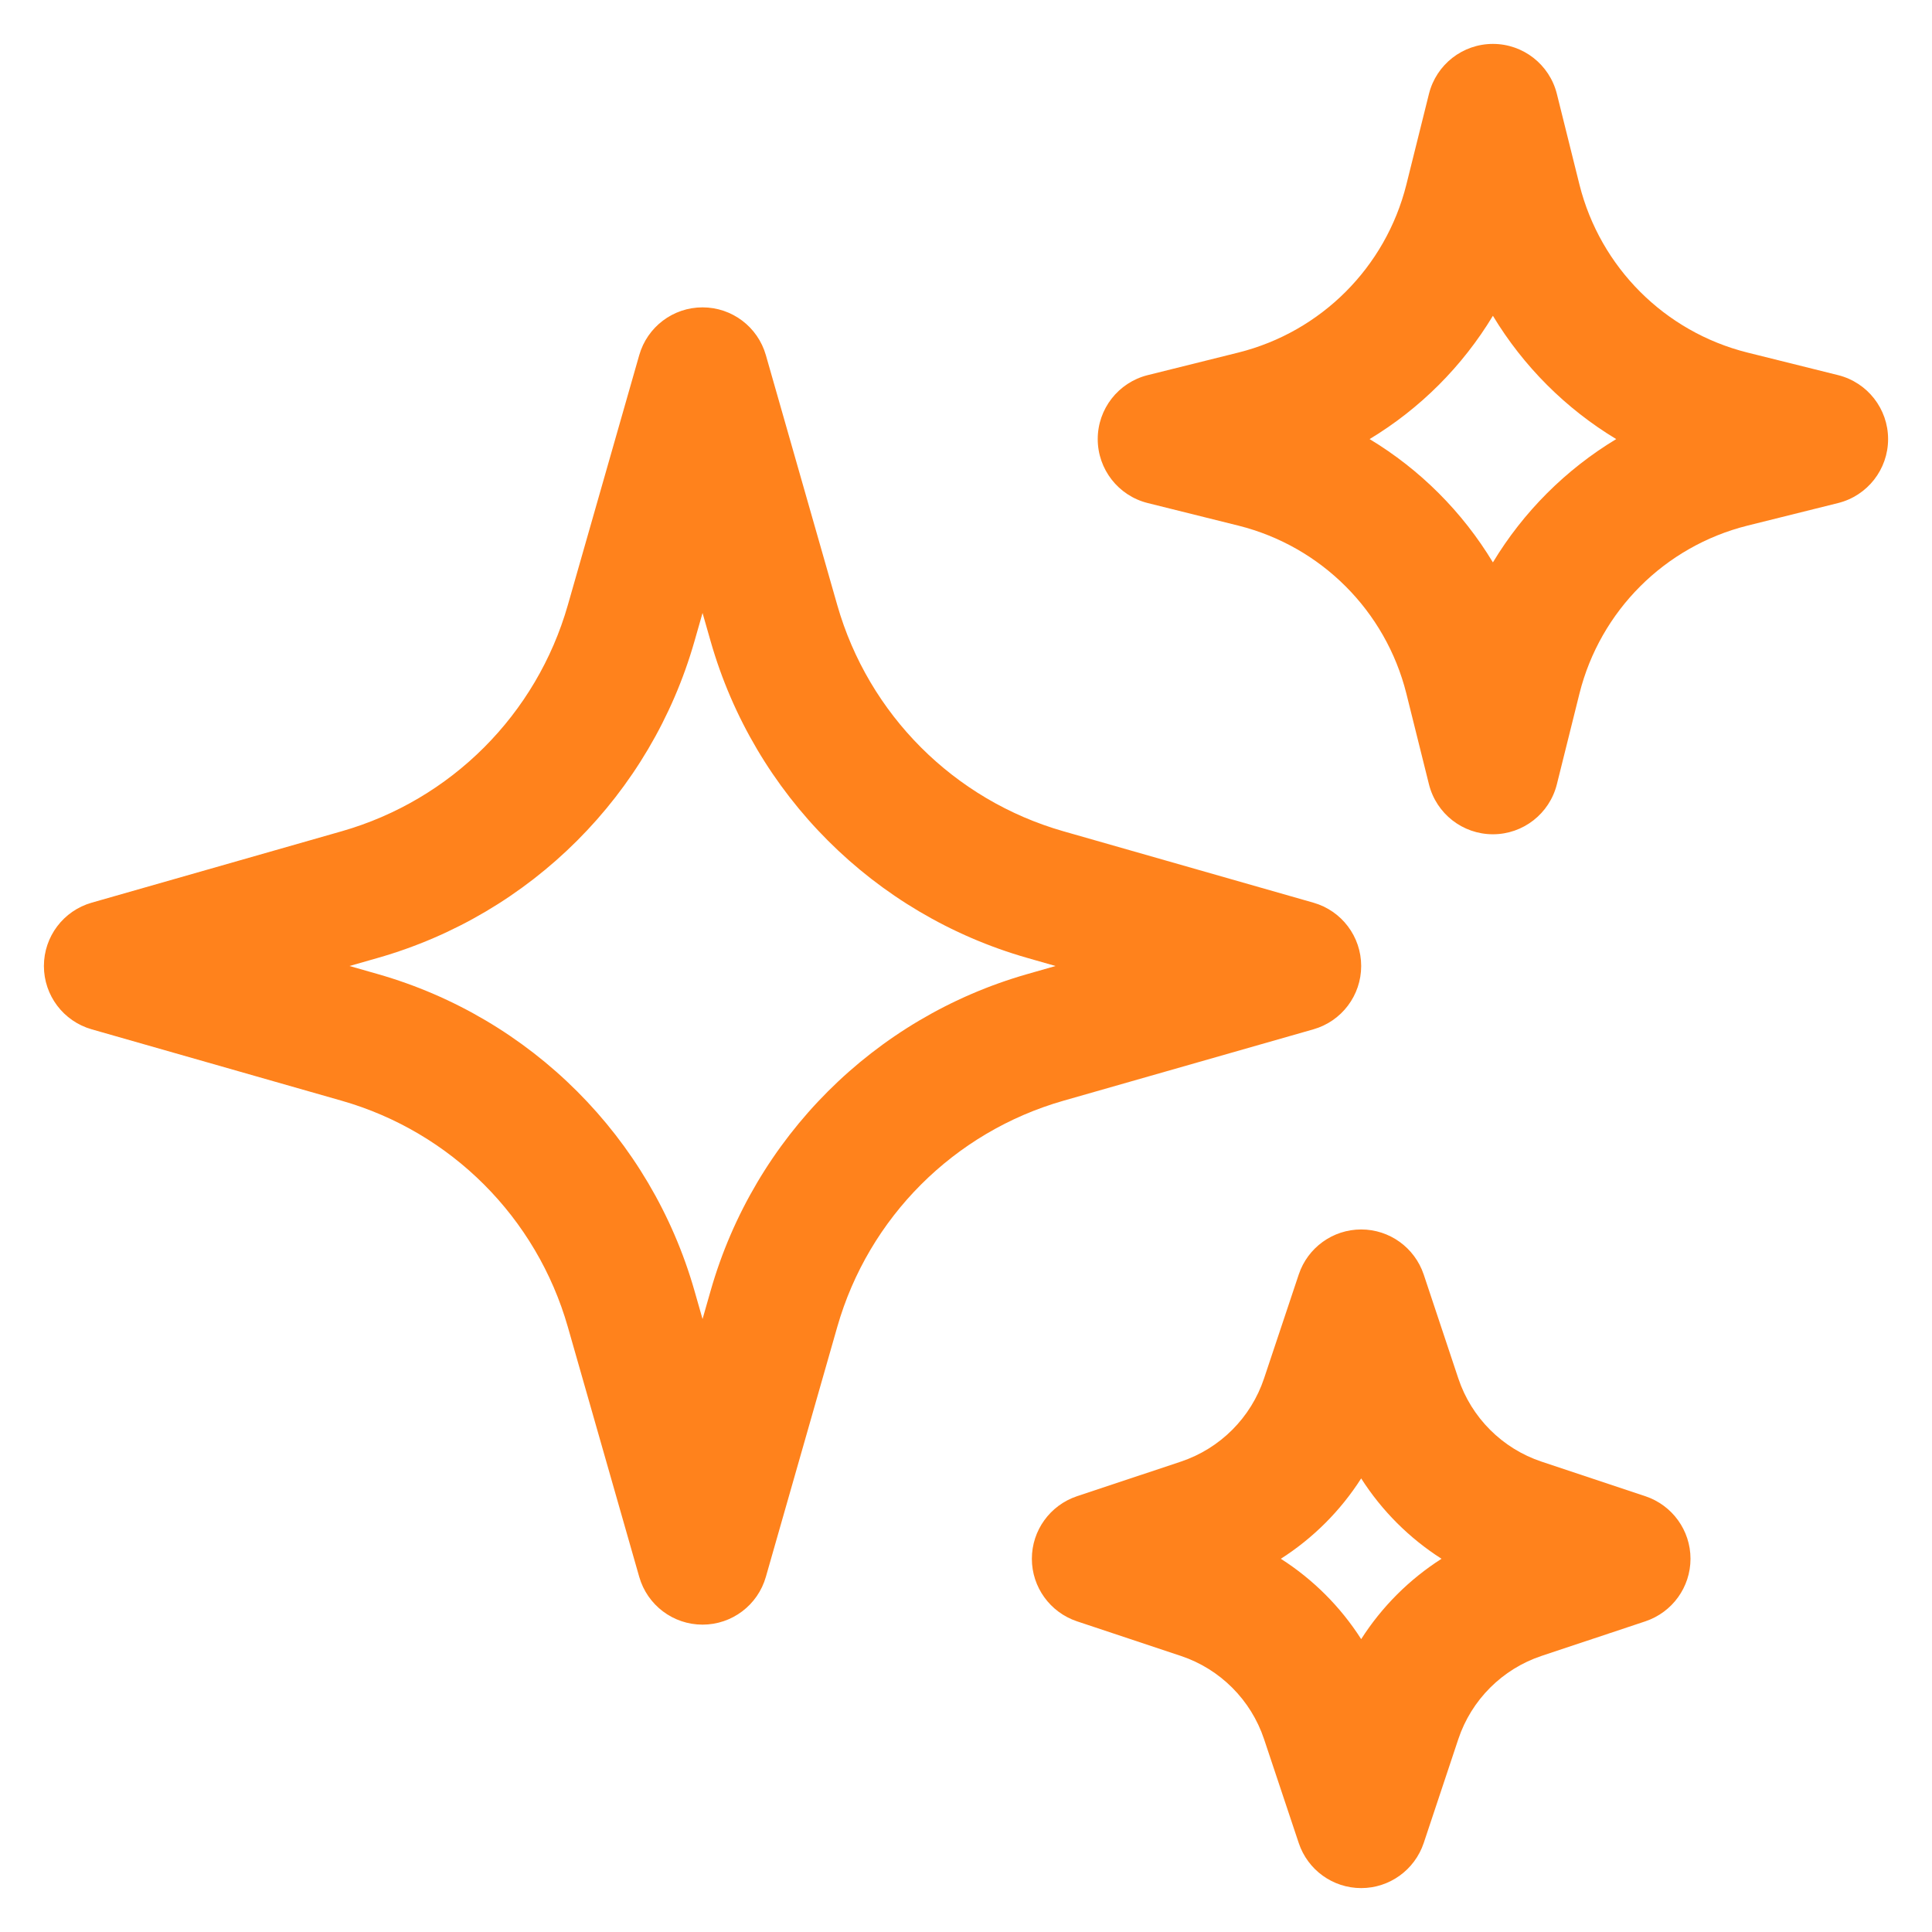 <?xml version="1.0" encoding="UTF-8"?> <svg xmlns="http://www.w3.org/2000/svg" width="22" height="22" viewBox="0 0 22 22" fill="none"><path fill-rule="evenodd" clip-rule="evenodd" d="M17 0.5C17.344 0.5 17.644 0.734 17.728 1.068L17.986 2.104C18.222 3.044 18.956 3.778 19.896 4.014L20.932 4.272C21.266 4.356 21.5 4.656 21.5 5C21.5 5.344 21.266 5.644 20.932 5.728L19.896 5.986C18.956 6.222 18.222 6.956 17.986 7.896L17.728 8.932C17.644 9.266 17.344 9.5 17 9.5C16.656 9.5 16.356 9.266 16.272 8.932L16.014 7.896C15.778 6.956 15.044 6.222 14.104 5.986L13.068 5.728C12.734 5.644 12.5 5.344 12.5 5C12.5 4.656 12.734 4.356 13.068 4.272L14.104 4.014C15.044 3.778 15.778 3.044 16.014 2.104L16.272 1.068C16.356 0.734 16.656 0.5 17 0.5ZM17 3.596C16.653 4.171 16.171 4.653 15.596 5C16.171 5.347 16.653 5.829 17 6.404C17.347 5.829 17.829 5.347 18.404 5C17.829 4.653 17.347 4.171 17 3.596ZM8 3.5C8.335 3.5 8.629 3.722 8.721 4.044L9.534 6.89C9.89 8.136 10.864 9.11 12.11 9.466L14.956 10.279C15.278 10.371 15.5 10.665 15.5 11C15.5 11.335 15.278 11.629 14.956 11.721L12.11 12.534C10.864 12.89 9.89 13.864 9.534 15.11L8.721 17.956C8.629 18.278 8.335 18.5 8 18.5C7.665 18.5 7.371 18.278 7.279 17.956L6.466 15.11C6.11 13.864 5.136 12.89 3.89 12.534L1.044 11.721C0.722 11.629 0.5 11.335 0.5 11C0.5 10.665 0.722 10.371 1.044 10.279L3.89 9.466C5.136 9.11 6.11 8.136 6.466 6.89L7.279 4.044C7.371 3.722 7.665 3.5 8 3.5ZM8 6.98L7.908 7.302C7.41 9.046 6.046 10.41 4.302 10.908L3.98 11L4.302 11.092C6.046 11.59 7.41 12.954 7.908 14.698L8 15.02L8.092 14.698C8.59 12.954 9.954 11.59 11.698 11.092L12.02 11L11.698 10.908C9.954 10.41 8.59 9.046 8.092 7.302L8 6.98ZM15.5 14C15.823 14 16.109 14.207 16.212 14.513L16.606 15.696C16.755 16.143 17.107 16.495 17.554 16.644L18.737 17.038C19.043 17.141 19.25 17.427 19.25 17.75C19.25 18.073 19.043 18.359 18.737 18.462L17.554 18.856C17.107 19.005 16.755 19.357 16.606 19.804L16.212 20.987C16.109 21.293 15.823 21.5 15.5 21.5C15.177 21.5 14.891 21.293 14.789 20.987L14.394 19.804C14.245 19.357 13.893 19.005 13.446 18.856L12.263 18.462C11.957 18.359 11.75 18.073 11.75 17.75C11.75 17.427 11.957 17.141 12.263 17.038L13.446 16.644C13.893 16.495 14.245 16.143 14.394 15.696L14.789 14.513C14.891 14.207 15.177 14 15.5 14ZM15.5 16.835C15.265 17.203 14.953 17.515 14.585 17.75C14.953 17.985 15.265 18.297 15.5 18.665C15.735 18.297 16.047 17.985 16.415 17.75C16.047 17.515 15.735 17.203 15.5 16.835Z" fill="#FF821C"></path></svg> 